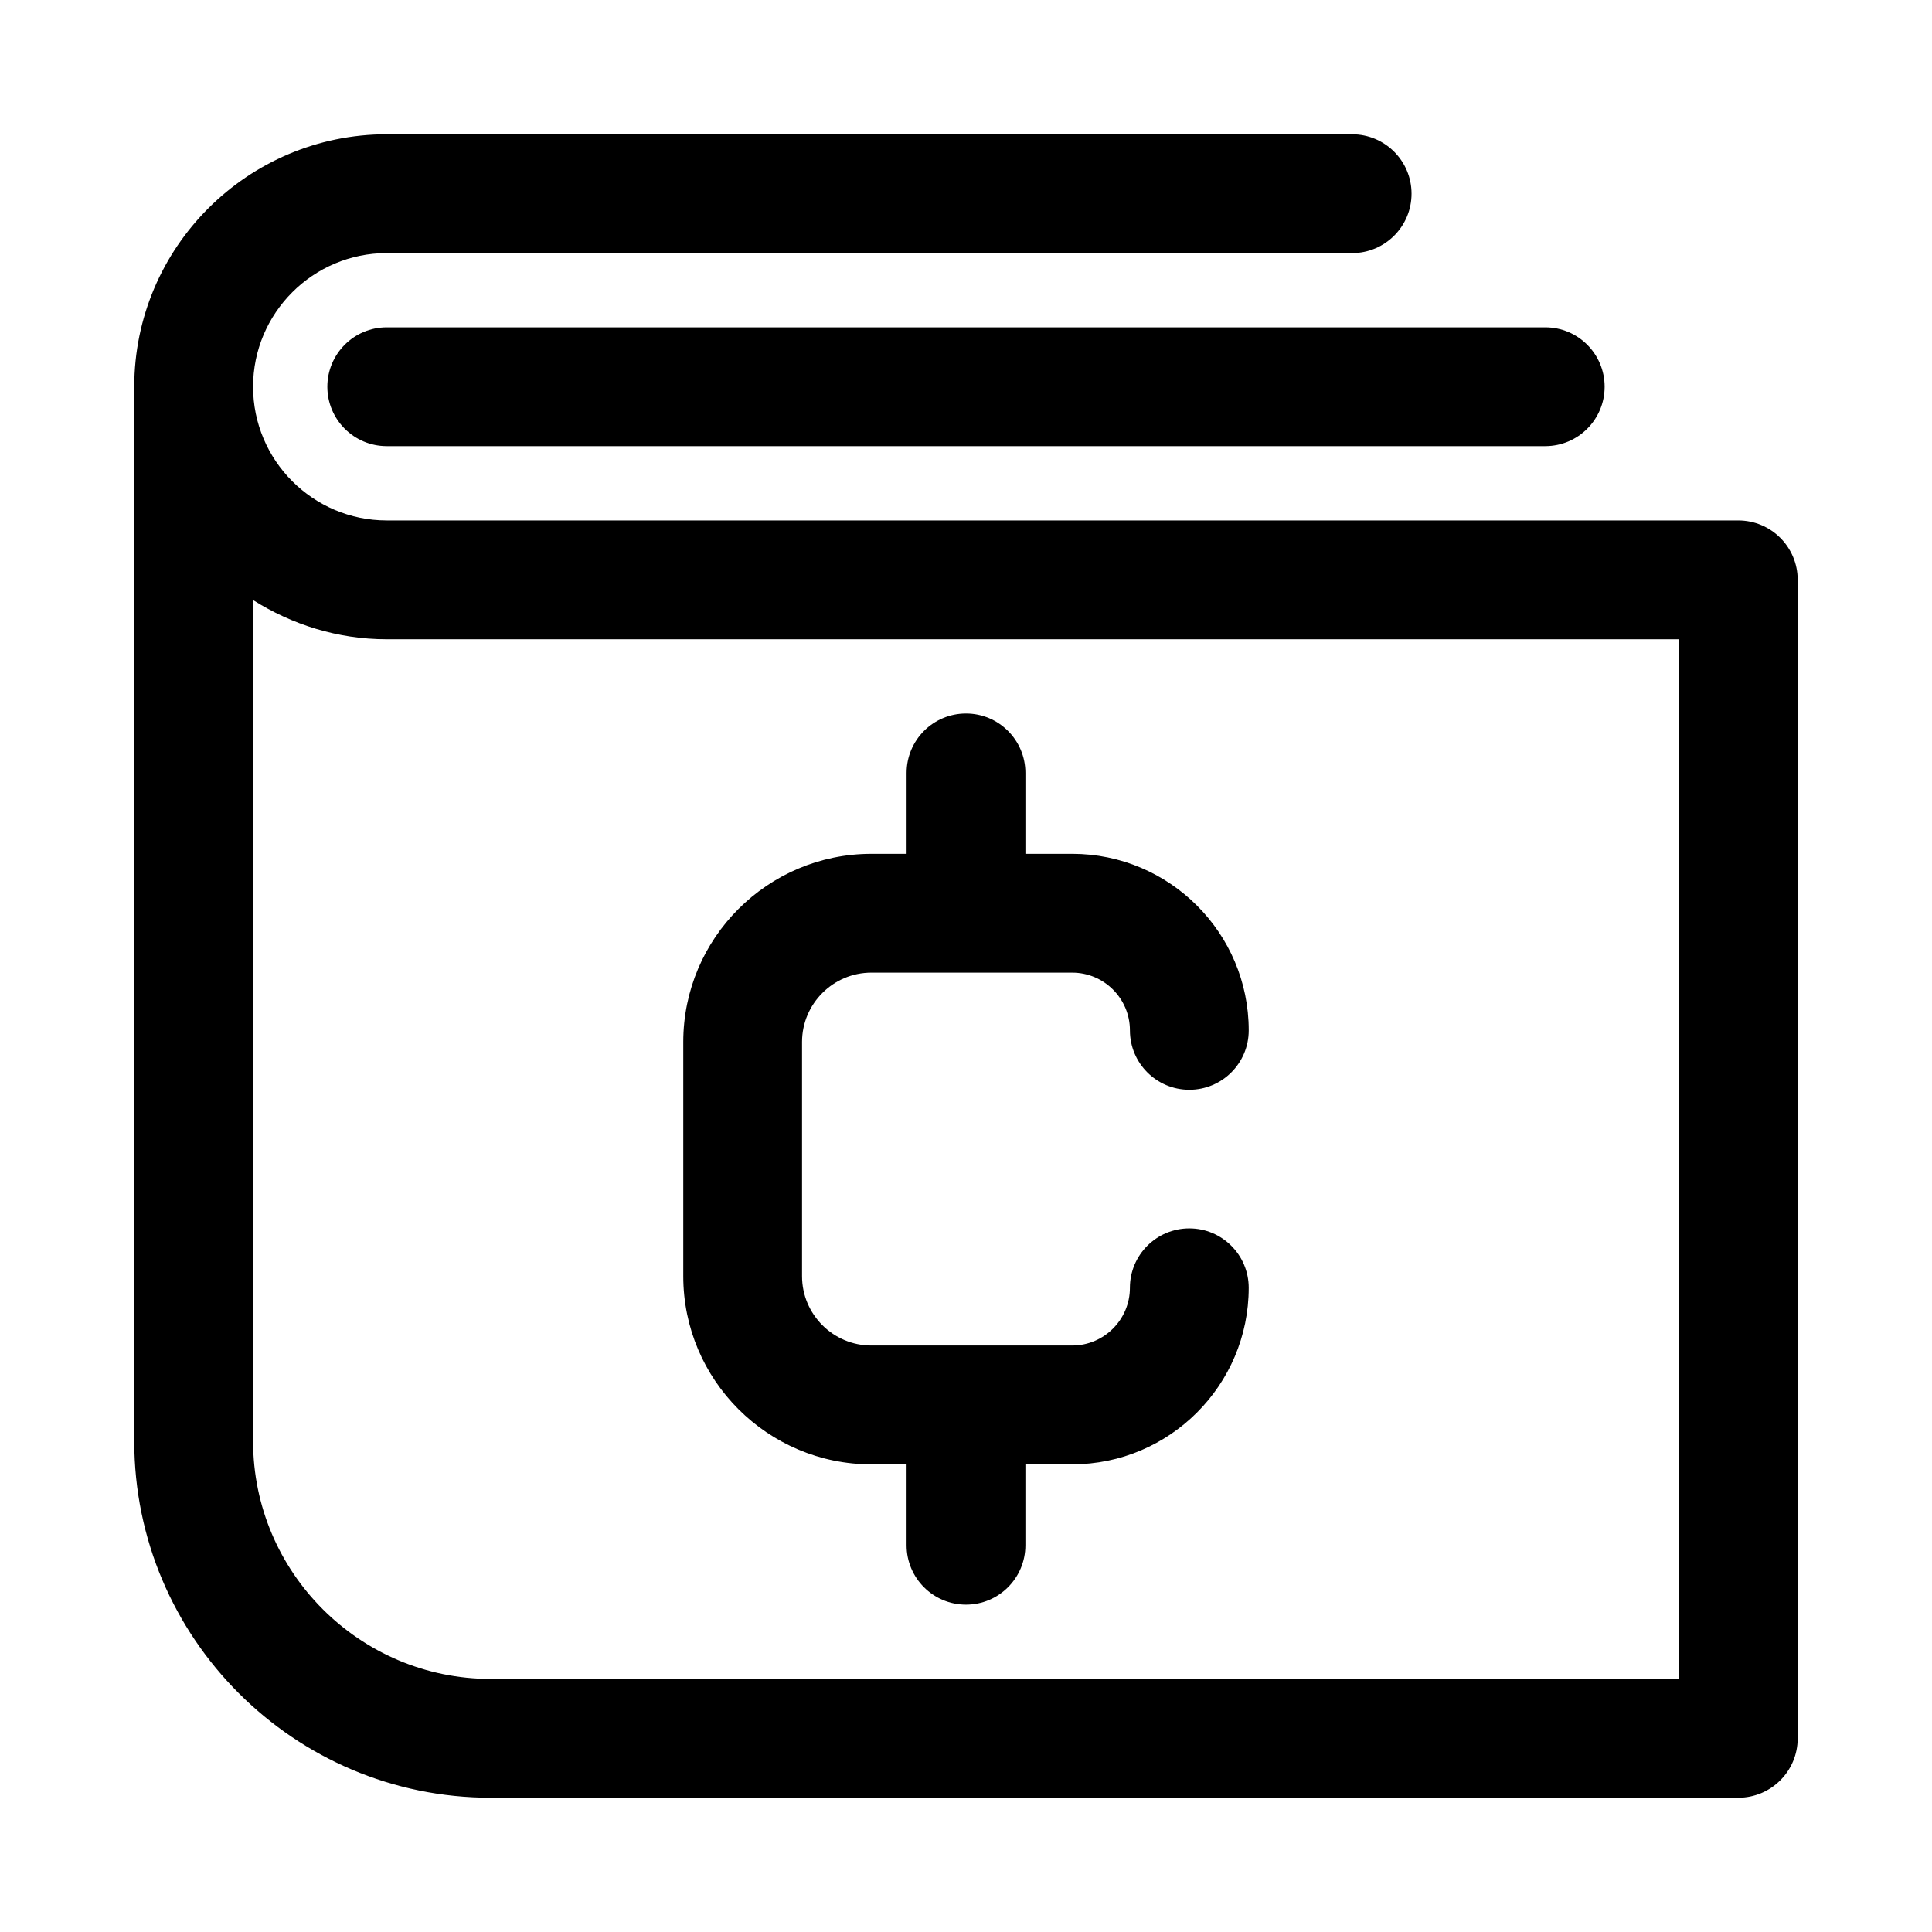 <?xml version="1.0" encoding="UTF-8"?>
<!-- Uploaded to: ICON Repo, www.svgrepo.com, Generator: ICON Repo Mixer Tools -->
<svg fill="#000000" width="800px" height="800px" version="1.1" viewBox="144 144 512 512" xmlns="http://www.w3.org/2000/svg">
 <g>
  <path d="m604.67 281.92h-358.18c-19.531 0-35.422-15.891-35.422-35.426 0-19.531 15.891-35.422 35.422-35.422h255.84c8.695 0 15.742-7.051 15.742-15.742 0-8.695-7.051-15.742-15.742-15.742l-255.84-0.004c-36.891 0-66.91 30.02-66.91 66.91v279.46c0 52.09 42.375 94.465 94.465 94.465h330.62c8.695 0 15.742-7.051 15.742-15.742v-307.01c0-8.695-7.047-15.746-15.742-15.746zm-330.62 307.01c-34.723 0-62.977-28.25-62.977-62.977v-222.92c10.301 6.477 22.383 10.379 35.422 10.379h342.43v275.52z"/>
  <path d="m230.75 246.49c0 8.695 7.051 15.742 15.742 15.742h307.01c8.695 0 15.742-7.051 15.742-15.742 0-8.695-7.051-15.742-15.742-15.742h-307.01c-8.691 0-15.742 7.051-15.742 15.742z"/>
  <path d="m374.93 401.76h53.215c8.434 0 15.297 6.863 15.297 15.297 0 8.695 7.051 15.742 15.742 15.742 8.695 0 15.742-7.051 15.742-15.742 0-25.801-20.988-46.785-46.785-46.785h-12.398v-21.438c0-8.695-7.051-15.742-15.742-15.742-8.695 0-15.742 7.051-15.742 15.742v21.441h-9.324c-27.492 0-49.859 22.363-49.859 49.855v62.086c0 27.492 22.371 49.855 49.859 49.855l9.32-0.008v21.441c0 8.695 7.051 15.742 15.742 15.742 8.695 0 15.742-7.051 15.742-15.742v-21.441h12.398c25.801 0 46.785-20.988 46.785-46.785 0-8.695-7.051-15.742-15.742-15.742-8.695 0-15.742 7.051-15.742 15.742 0 8.434-6.863 15.297-15.297 15.297h-53.215c-10.133 0-18.375-8.242-18.375-18.367v-62.086c0.004-10.121 8.246-18.363 18.379-18.363z"/>
 </g>
</svg>